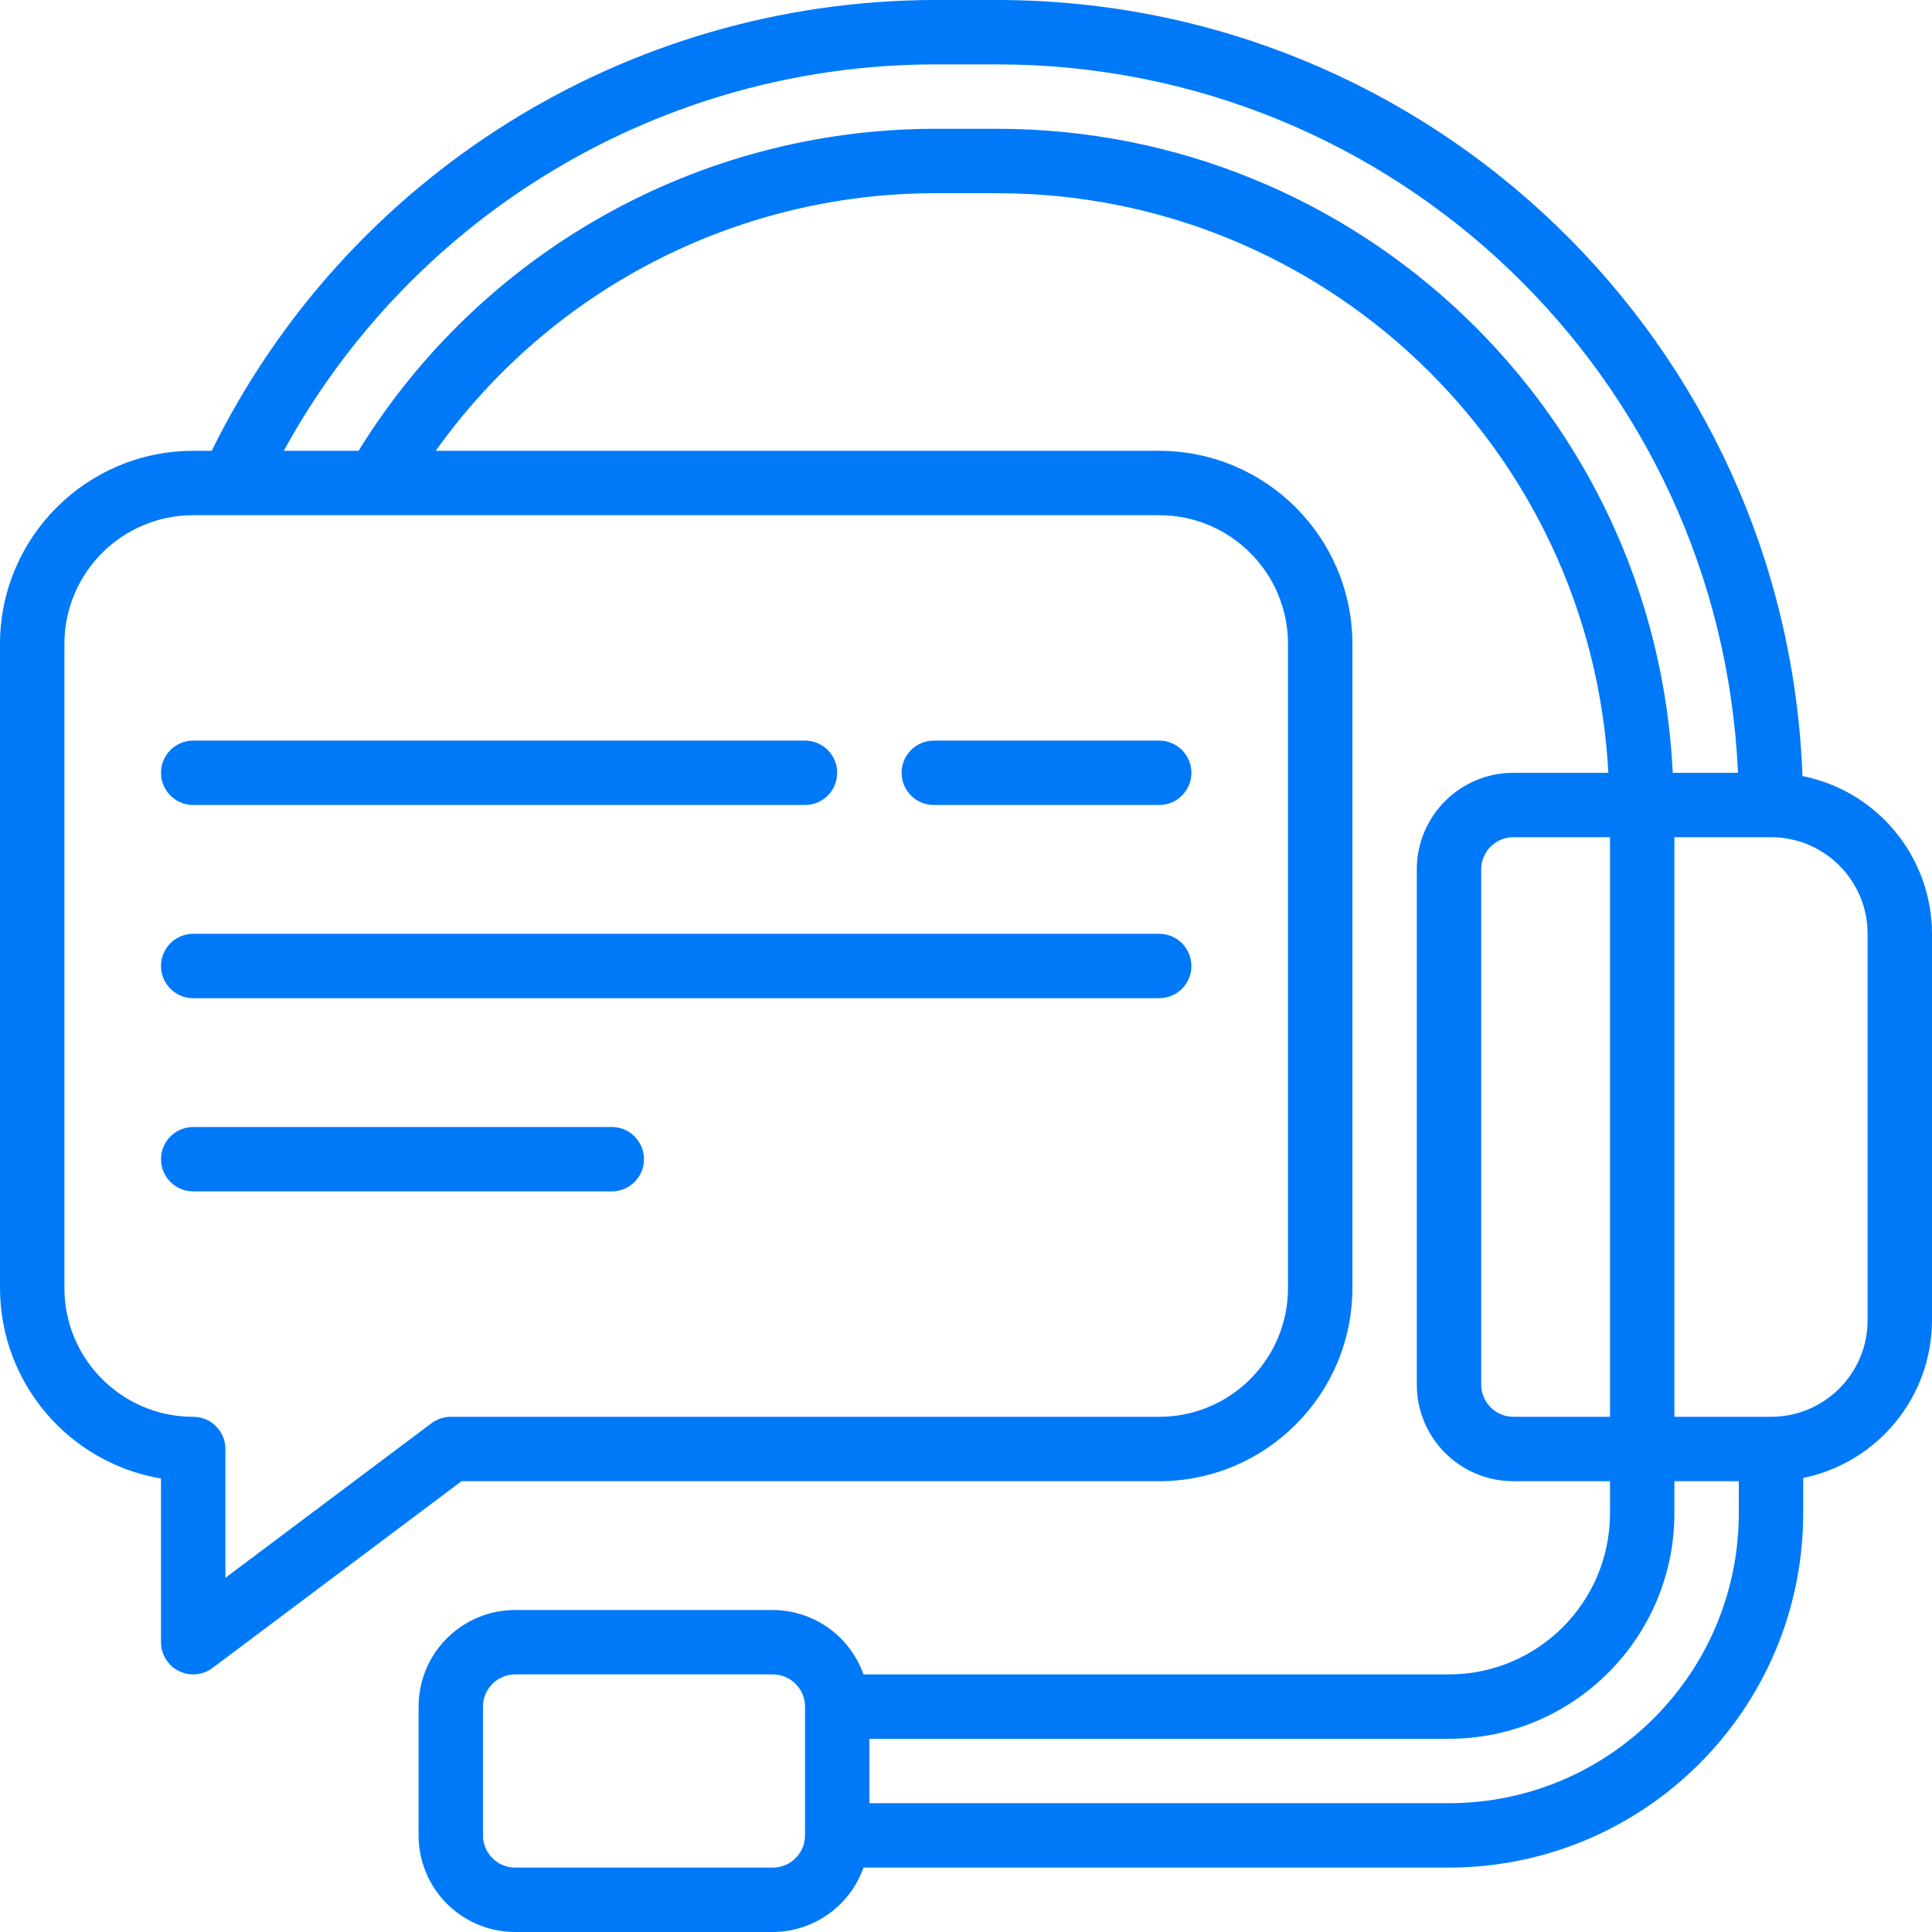 <?xml version="1.0"?>
<svg xmlns="http://www.w3.org/2000/svg" xmlns:xlink="http://www.w3.org/1999/xlink" xmlns:svgjs="http://svgjs.com/svgjs" version="1.1" width="512" height="512" x="0" y="0" viewBox="0 0 512 512" style="enable-background:new 0 0 512 512" xml:space="preserve" class=""><g><g xmlns="http://www.w3.org/2000/svg"><g id="Page-1_86_"><g id="_x30_87---Customer-Service"><path id="Shape_480_" d="m477.67 205.653c-4.242-114.686-98.372-205.511-213.137-205.653h-17.067c-81.306.22-155.459 46.514-191.359 119.467h-4.907c-28.265.028-51.172 22.935-51.2 51.2v170.667c.031 24.974 18.048 46.295 42.667 50.492v43.374c0 3.232 1.826 6.187 4.717 7.632s6.35 1.134 8.936-.806l65.988-49.493h184.892c28.265-.028 51.172-22.935 51.2-51.2v-170.666c-.028-28.265-22.935-51.172-51.2-51.2h-191.718c30.409-42.712 79.554-68.131 131.985-68.267h17.067c86.134.142 157.135 67.587 161.698 153.6h-25.165c-14.138 0-25.6 11.462-25.6 25.6v136.533c0 14.138 11.462 25.6 25.6 25.6h25.6v8.533c-.028 23.552-19.114 42.638-42.667 42.667h-155.17c-3.603-10.192-13.22-17.022-24.03-17.067h-68.267c-14.138 0-25.6 11.462-25.6 25.6v34.134c0 14.138 11.462 25.6 25.6 25.6h68.267c10.81-.045 20.427-6.875 24.03-17.067h155.17c51.816-.061 93.806-42.051 93.867-93.867v-9.387c19.852-4.083 34.108-21.546 34.133-41.813v-102.4c-.038-20.329-14.396-37.817-34.33-41.813zm-136.337-34.986v170.667c0 18.851-15.282 34.133-34.133 34.133h-187.733c-1.846 0-3.643.599-5.12 1.707l-54.613 40.96v-34.134c0-4.713-3.821-8.533-8.533-8.533-18.851 0-34.133-15.282-34.133-34.133v-170.667c0-18.851 15.282-34.133 34.133-34.133h256c18.85-.001 34.132 15.281 34.132 34.133zm-76.8-136.534h-17.067c-62.155.153-119.813 32.43-152.439 85.333h-19.814c34.456-62.984 100.461-102.223 172.254-102.4h17.067c105.02.128 191.374 82.818 196.053 187.733h-17.289c-4.584-95.437-83.216-170.507-178.765-170.666zm128 332.8v-136.533c0-4.713 3.82-8.533 8.533-8.533h25.6v153.6h-25.6c-4.712 0-8.533-3.821-8.533-8.534zm-179.2 119.467c0 4.713-3.821 8.533-8.533 8.533h-68.267c-4.713 0-8.533-3.82-8.533-8.533v-34.133c0-4.713 3.821-8.533 8.533-8.533h68.267c4.713 0 8.533 3.82 8.533 8.533zm170.667-8.533h-153.6v-17.067h153.6c32.972-.042 59.691-26.761 59.733-59.733v-8.533h17.067v8.533c-.047 42.396-34.404 76.753-76.8 76.8zm110.933-128c0 14.138-11.462 25.6-25.6 25.6h-25.6v-153.6h25.6c14.138 0 25.6 11.462 25.6 25.6z" fill="#0079f8" data-original="#000000"/><path id="Shape_479_" d="m42.667 204.8c0 4.713 3.821 8.533 8.533 8.533h162.133c4.713 0 8.533-3.821 8.533-8.533 0-4.713-3.821-8.533-8.533-8.533h-162.133c-4.713 0-8.533 3.82-8.533 8.533z" fill="#0079f8" data-original="#000000"/><path id="Shape_478_" d="m247.467 213.333h59.733c4.713 0 8.533-3.821 8.533-8.533 0-4.713-3.82-8.533-8.533-8.533h-59.733c-4.713 0-8.533 3.821-8.533 8.533-.001 4.713 3.82 8.533 8.533 8.533z" fill="#0079f8" data-original="#000000"/><path id="Shape_477_" d="m307.2 247.467h-256c-4.713 0-8.533 3.821-8.533 8.533 0 4.713 3.821 8.533 8.533 8.533h256c4.713 0 8.533-3.821 8.533-8.533 0-4.713-3.82-8.533-8.533-8.533z" fill="#0079f8" data-original="#000000"/><path id="Shape_476_" d="m162.133 298.667h-110.933c-4.713 0-8.533 3.82-8.533 8.533s3.821 8.533 8.533 8.533h110.933c4.713 0 8.533-3.82 8.533-8.533s-3.82-8.533-8.533-8.533z" fill="#0079f8" data-original="#000000"/></g></g></g></g></svg>
